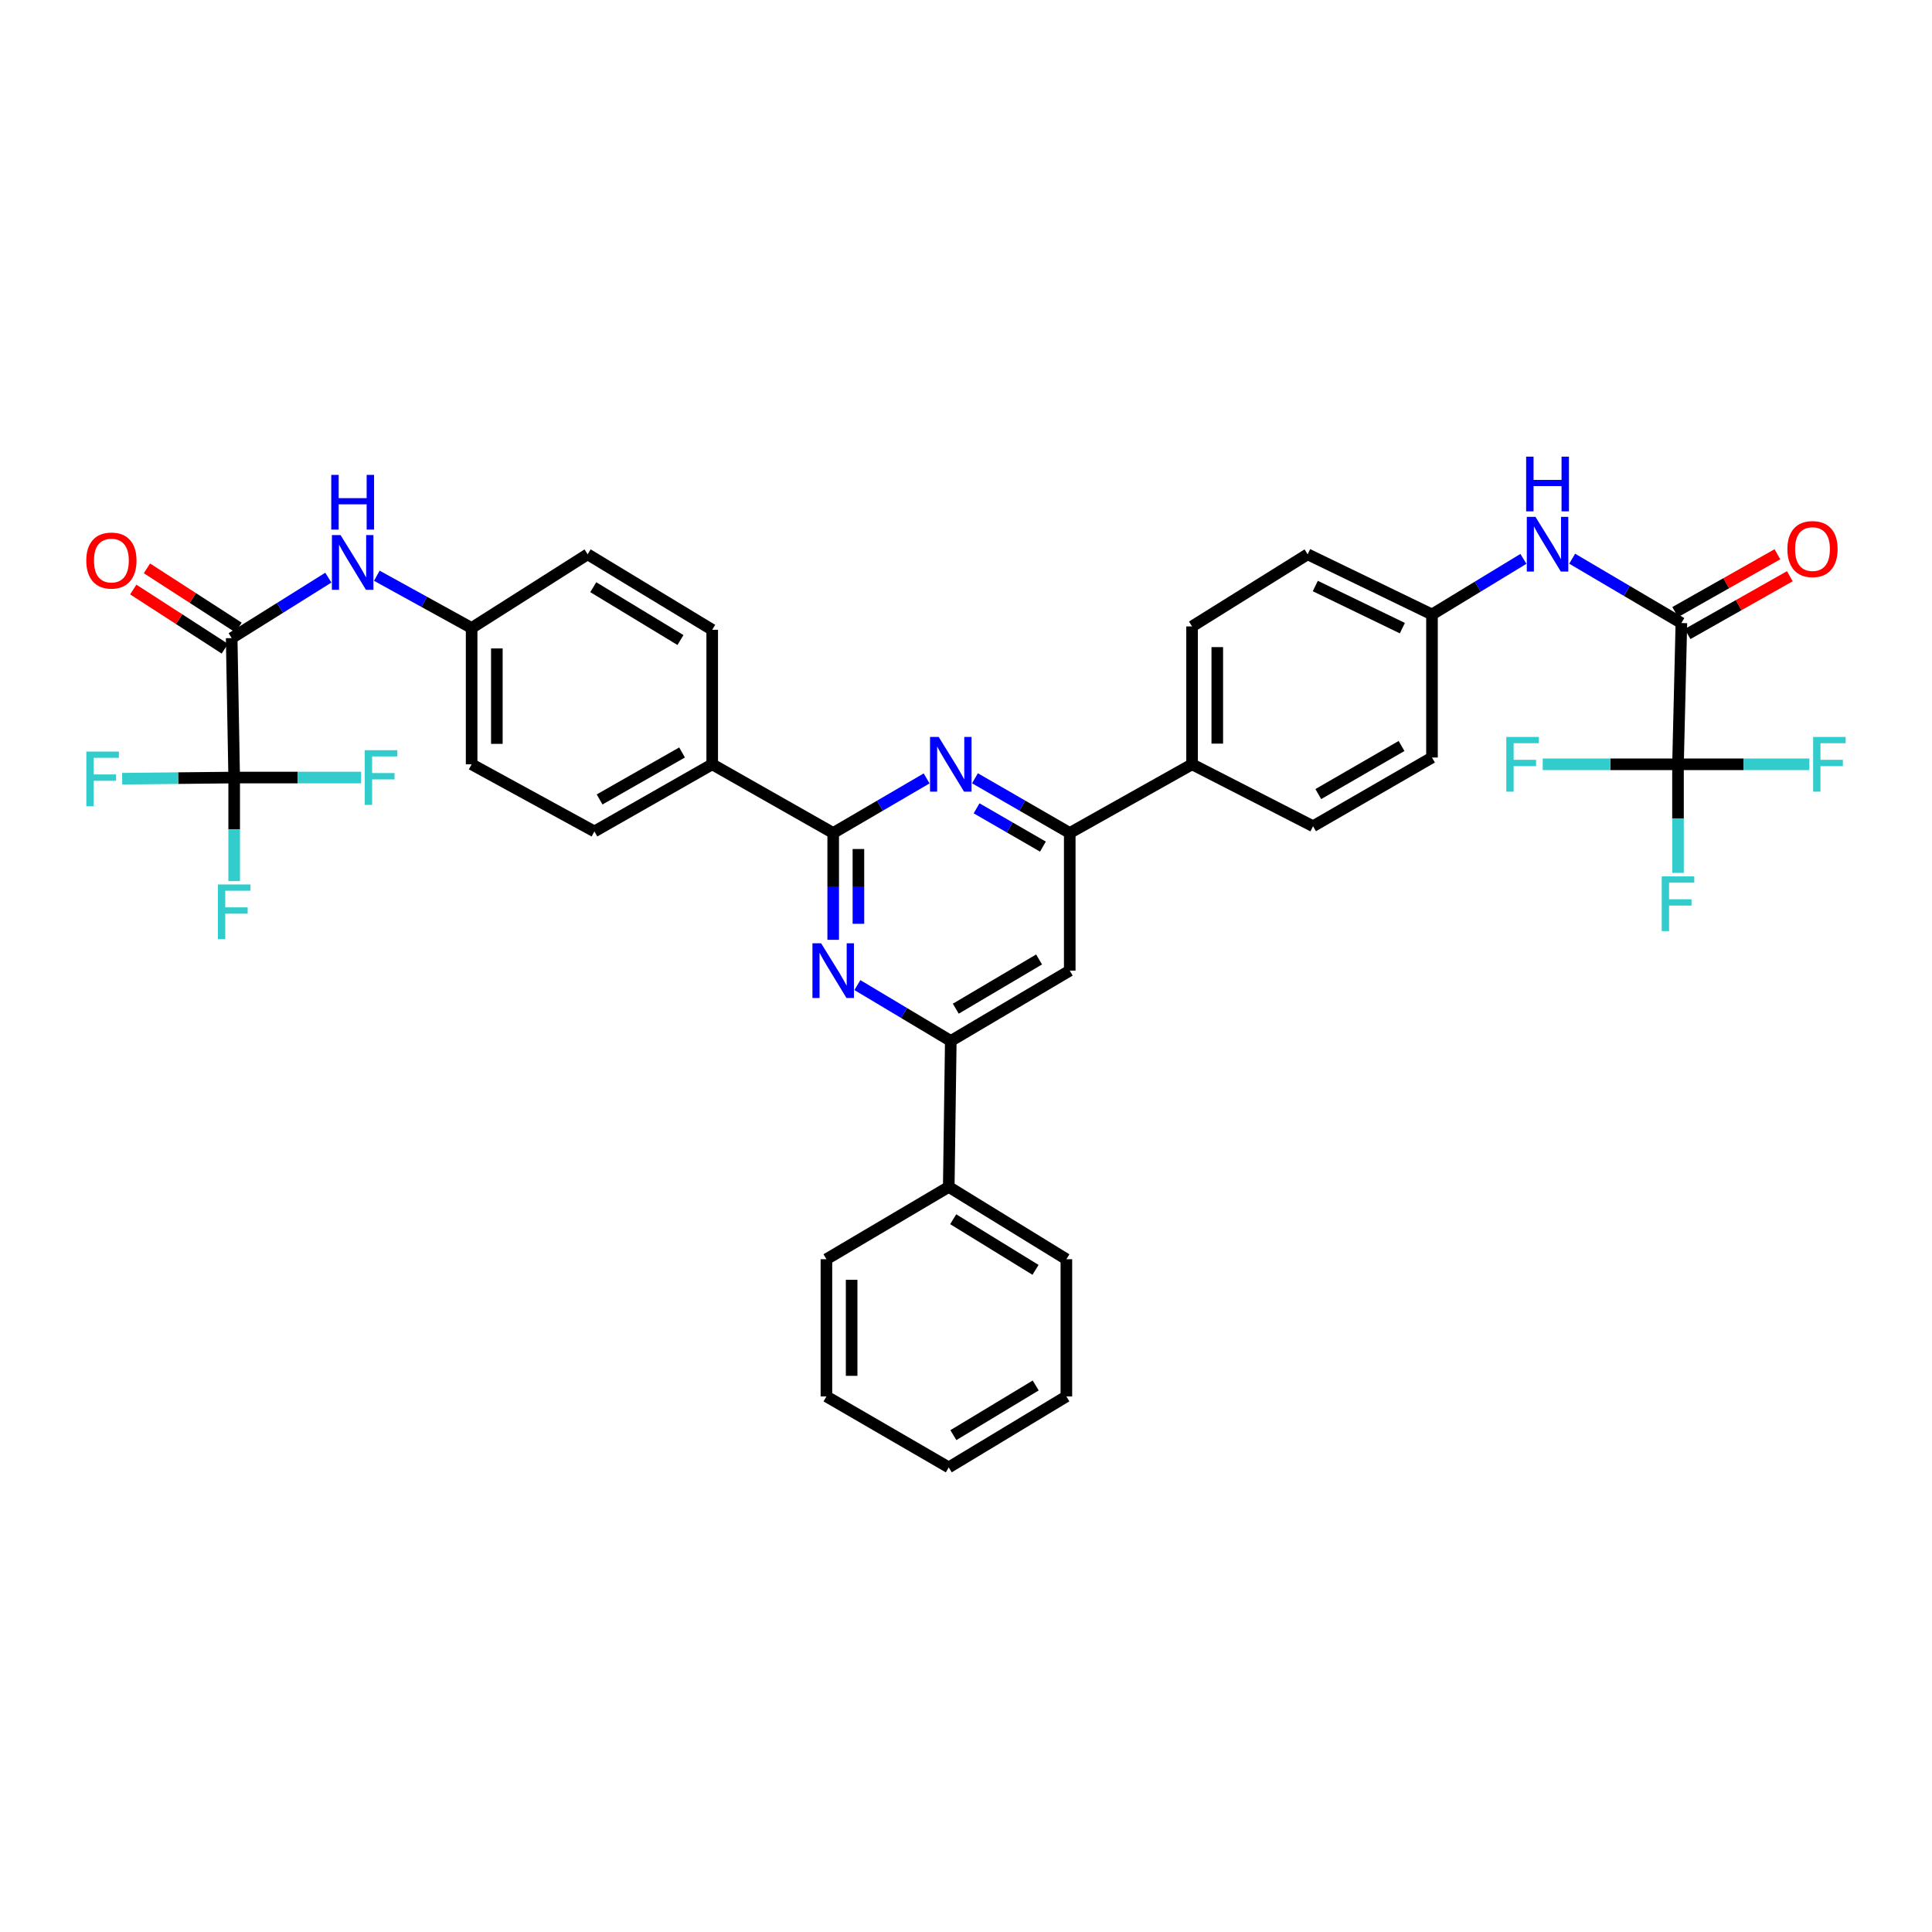 <?xml version='1.0' encoding='iso-8859-1'?>
<svg version='1.1' baseProfile='full'
              xmlns='http://www.w3.org/2000/svg'
                      xmlns:rdkit='http://www.rdkit.org/xml'
                      xmlns:xlink='http://www.w3.org/1999/xlink'
                  xml:space='preserve'
width='1000px' height='1000px' viewBox='0 0 1000 1000'>
<!-- END OF HEADER -->
<rect style='opacity:1.0;fill:#FFFFFF;stroke:none' width='1000' height='1000' x='0' y='0'> </rect>
<path class='bond-0' d='M 431.263,431.153 L 431.263,458.801' style='fill:none;fill-rule:evenodd;stroke:#000000;stroke-width:6px;stroke-linecap:butt;stroke-linejoin:miter;stroke-opacity:1' />
<path class='bond-0' d='M 431.263,458.801 L 431.263,486.45' style='fill:none;fill-rule:evenodd;stroke:#0000FF;stroke-width:6px;stroke-linecap:butt;stroke-linejoin:miter;stroke-opacity:1' />
<path class='bond-0' d='M 444.314,439.447 L 444.314,458.801' style='fill:none;fill-rule:evenodd;stroke:#000000;stroke-width:6px;stroke-linecap:butt;stroke-linejoin:miter;stroke-opacity:1' />
<path class='bond-0' d='M 444.314,458.801 L 444.314,478.156' style='fill:none;fill-rule:evenodd;stroke:#0000FF;stroke-width:6px;stroke-linecap:butt;stroke-linejoin:miter;stroke-opacity:1' />
<path class='bond-1' d='M 431.263,431.153 L 455.443,417.029' style='fill:none;fill-rule:evenodd;stroke:#000000;stroke-width:6px;stroke-linecap:butt;stroke-linejoin:miter;stroke-opacity:1' />
<path class='bond-1' d='M 455.443,417.029 L 479.624,402.905' style='fill:none;fill-rule:evenodd;stroke:#0000FF;stroke-width:6px;stroke-linecap:butt;stroke-linejoin:miter;stroke-opacity:1' />
<path class='bond-11' d='M 431.263,431.153 L 368.638,395.602' style='fill:none;fill-rule:evenodd;stroke:#000000;stroke-width:6px;stroke-linecap:butt;stroke-linejoin:miter;stroke-opacity:1' />
<path class='bond-7' d='M 443.776,509.875 L 467.951,524.332' style='fill:none;fill-rule:evenodd;stroke:#0000FF;stroke-width:6px;stroke-linecap:butt;stroke-linejoin:miter;stroke-opacity:1' />
<path class='bond-7' d='M 467.951,524.332 L 492.126,538.79' style='fill:none;fill-rule:evenodd;stroke:#000000;stroke-width:6px;stroke-linecap:butt;stroke-linejoin:miter;stroke-opacity:1' />
<path class='bond-6' d='M 504.643,402.829 L 529.171,416.991' style='fill:none;fill-rule:evenodd;stroke:#0000FF;stroke-width:6px;stroke-linecap:butt;stroke-linejoin:miter;stroke-opacity:1' />
<path class='bond-6' d='M 529.171,416.991 L 553.699,431.153' style='fill:none;fill-rule:evenodd;stroke:#000000;stroke-width:6px;stroke-linecap:butt;stroke-linejoin:miter;stroke-opacity:1' />
<path class='bond-6' d='M 505.476,418.381 L 522.645,428.294' style='fill:none;fill-rule:evenodd;stroke:#0000FF;stroke-width:6px;stroke-linecap:butt;stroke-linejoin:miter;stroke-opacity:1' />
<path class='bond-6' d='M 522.645,428.294 L 539.815,438.207' style='fill:none;fill-rule:evenodd;stroke:#000000;stroke-width:6px;stroke-linecap:butt;stroke-linejoin:miter;stroke-opacity:1' />
<path class='bond-2' d='M 868.534,395.602 L 870.282,322.493' style='fill:none;fill-rule:evenodd;stroke:#000000;stroke-width:6px;stroke-linecap:butt;stroke-linejoin:miter;stroke-opacity:1' />
<path class='bond-19' d='M 868.534,395.602 L 868.534,423.707' style='fill:none;fill-rule:evenodd;stroke:#000000;stroke-width:6px;stroke-linecap:butt;stroke-linejoin:miter;stroke-opacity:1' />
<path class='bond-19' d='M 868.534,423.707 L 868.534,451.812' style='fill:none;fill-rule:evenodd;stroke:#33CCCC;stroke-width:6px;stroke-linecap:butt;stroke-linejoin:miter;stroke-opacity:1' />
<path class='bond-20' d='M 868.534,395.602 L 833.523,395.602' style='fill:none;fill-rule:evenodd;stroke:#000000;stroke-width:6px;stroke-linecap:butt;stroke-linejoin:miter;stroke-opacity:1' />
<path class='bond-20' d='M 833.523,395.602 L 798.511,395.602' style='fill:none;fill-rule:evenodd;stroke:#33CCCC;stroke-width:6px;stroke-linecap:butt;stroke-linejoin:miter;stroke-opacity:1' />
<path class='bond-21' d='M 868.534,395.602 L 902.524,395.602' style='fill:none;fill-rule:evenodd;stroke:#000000;stroke-width:6px;stroke-linecap:butt;stroke-linejoin:miter;stroke-opacity:1' />
<path class='bond-21' d='M 902.524,395.602 L 936.514,395.602' style='fill:none;fill-rule:evenodd;stroke:#33CCCC;stroke-width:6px;stroke-linecap:butt;stroke-linejoin:miter;stroke-opacity:1' />
<path class='bond-3' d='M 121.213,402.454 L 119.915,330.287' style='fill:none;fill-rule:evenodd;stroke:#000000;stroke-width:6px;stroke-linecap:butt;stroke-linejoin:miter;stroke-opacity:1' />
<path class='bond-16' d='M 121.213,402.454 L 92.222,402.76' style='fill:none;fill-rule:evenodd;stroke:#000000;stroke-width:6px;stroke-linecap:butt;stroke-linejoin:miter;stroke-opacity:1' />
<path class='bond-16' d='M 92.222,402.76 L 63.23,403.065' style='fill:none;fill-rule:evenodd;stroke:#33CCCC;stroke-width:6px;stroke-linecap:butt;stroke-linejoin:miter;stroke-opacity:1' />
<path class='bond-17' d='M 121.213,402.454 L 154.062,402.454' style='fill:none;fill-rule:evenodd;stroke:#000000;stroke-width:6px;stroke-linecap:butt;stroke-linejoin:miter;stroke-opacity:1' />
<path class='bond-17' d='M 154.062,402.454 L 186.91,402.454' style='fill:none;fill-rule:evenodd;stroke:#33CCCC;stroke-width:6px;stroke-linecap:butt;stroke-linejoin:miter;stroke-opacity:1' />
<path class='bond-18' d='M 121.213,402.454 L 121.213,429.258' style='fill:none;fill-rule:evenodd;stroke:#000000;stroke-width:6px;stroke-linecap:butt;stroke-linejoin:miter;stroke-opacity:1' />
<path class='bond-18' d='M 121.213,429.258 L 121.213,456.062' style='fill:none;fill-rule:evenodd;stroke:#33CCCC;stroke-width:6px;stroke-linecap:butt;stroke-linejoin:miter;stroke-opacity:1' />
<path class='bond-4' d='M 870.282,322.493 L 842.02,305.839' style='fill:none;fill-rule:evenodd;stroke:#000000;stroke-width:6px;stroke-linecap:butt;stroke-linejoin:miter;stroke-opacity:1' />
<path class='bond-4' d='M 842.02,305.839 L 813.758,289.184' style='fill:none;fill-rule:evenodd;stroke:#0000FF;stroke-width:6px;stroke-linecap:butt;stroke-linejoin:miter;stroke-opacity:1' />
<path class='bond-14' d='M 873.494,328.173 L 899.953,313.211' style='fill:none;fill-rule:evenodd;stroke:#000000;stroke-width:6px;stroke-linecap:butt;stroke-linejoin:miter;stroke-opacity:1' />
<path class='bond-14' d='M 899.953,313.211 L 926.412,298.248' style='fill:none;fill-rule:evenodd;stroke:#FF0000;stroke-width:6px;stroke-linecap:butt;stroke-linejoin:miter;stroke-opacity:1' />
<path class='bond-14' d='M 867.069,316.812 L 893.528,301.85' style='fill:none;fill-rule:evenodd;stroke:#000000;stroke-width:6px;stroke-linecap:butt;stroke-linejoin:miter;stroke-opacity:1' />
<path class='bond-14' d='M 893.528,301.85 L 919.987,286.888' style='fill:none;fill-rule:evenodd;stroke:#FF0000;stroke-width:6px;stroke-linecap:butt;stroke-linejoin:miter;stroke-opacity:1' />
<path class='bond-5' d='M 119.915,330.287 L 144.934,314.636' style='fill:none;fill-rule:evenodd;stroke:#000000;stroke-width:6px;stroke-linecap:butt;stroke-linejoin:miter;stroke-opacity:1' />
<path class='bond-5' d='M 144.934,314.636 L 169.953,298.985' style='fill:none;fill-rule:evenodd;stroke:#0000FF;stroke-width:6px;stroke-linecap:butt;stroke-linejoin:miter;stroke-opacity:1' />
<path class='bond-13' d='M 123.457,324.806 L 99.756,309.491' style='fill:none;fill-rule:evenodd;stroke:#000000;stroke-width:6px;stroke-linecap:butt;stroke-linejoin:miter;stroke-opacity:1' />
<path class='bond-13' d='M 99.756,309.491 L 76.055,294.177' style='fill:none;fill-rule:evenodd;stroke:#FF0000;stroke-width:6px;stroke-linecap:butt;stroke-linejoin:miter;stroke-opacity:1' />
<path class='bond-13' d='M 116.374,335.768 L 92.673,320.453' style='fill:none;fill-rule:evenodd;stroke:#000000;stroke-width:6px;stroke-linecap:butt;stroke-linejoin:miter;stroke-opacity:1' />
<path class='bond-13' d='M 92.673,320.453 L 68.972,305.139' style='fill:none;fill-rule:evenodd;stroke:#FF0000;stroke-width:6px;stroke-linecap:butt;stroke-linejoin:miter;stroke-opacity:1' />
<path class='bond-8' d='M 553.699,431.153 L 553.699,502.391' style='fill:none;fill-rule:evenodd;stroke:#000000;stroke-width:6px;stroke-linecap:butt;stroke-linejoin:miter;stroke-opacity:1' />
<path class='bond-12' d='M 553.699,431.153 L 617.013,395.602' style='fill:none;fill-rule:evenodd;stroke:#000000;stroke-width:6px;stroke-linecap:butt;stroke-linejoin:miter;stroke-opacity:1' />
<path class='bond-15' d='M 492.126,538.79 L 491.074,614.343' style='fill:none;fill-rule:evenodd;stroke:#000000;stroke-width:6px;stroke-linecap:butt;stroke-linejoin:miter;stroke-opacity:1' />
<path class='bond-38' d='M 492.126,538.79 L 553.699,502.391' style='fill:none;fill-rule:evenodd;stroke:#000000;stroke-width:6px;stroke-linecap:butt;stroke-linejoin:miter;stroke-opacity:1' />
<path class='bond-38' d='M 494.72,522.095 L 537.822,496.616' style='fill:none;fill-rule:evenodd;stroke:#000000;stroke-width:6px;stroke-linecap:butt;stroke-linejoin:miter;stroke-opacity:1' />
<path class='bond-9' d='M 788.518,289.267 L 764.857,303.658' style='fill:none;fill-rule:evenodd;stroke:#0000FF;stroke-width:6px;stroke-linecap:butt;stroke-linejoin:miter;stroke-opacity:1' />
<path class='bond-9' d='M 764.857,303.658 L 741.196,318.048' style='fill:none;fill-rule:evenodd;stroke:#000000;stroke-width:6px;stroke-linecap:butt;stroke-linejoin:miter;stroke-opacity:1' />
<path class='bond-10' d='M 195.038,297.999 L 219.576,311.522' style='fill:none;fill-rule:evenodd;stroke:#0000FF;stroke-width:6px;stroke-linecap:butt;stroke-linejoin:miter;stroke-opacity:1' />
<path class='bond-10' d='M 219.576,311.522 L 244.114,325.045' style='fill:none;fill-rule:evenodd;stroke:#000000;stroke-width:6px;stroke-linecap:butt;stroke-linejoin:miter;stroke-opacity:1' />
<path class='bond-22' d='M 368.638,395.602 L 307.666,430.348' style='fill:none;fill-rule:evenodd;stroke:#000000;stroke-width:6px;stroke-linecap:butt;stroke-linejoin:miter;stroke-opacity:1' />
<path class='bond-22' d='M 353.03,389.475 L 310.35,413.796' style='fill:none;fill-rule:evenodd;stroke:#000000;stroke-width:6px;stroke-linecap:butt;stroke-linejoin:miter;stroke-opacity:1' />
<path class='bond-23' d='M 368.638,395.602 L 368.638,325.98' style='fill:none;fill-rule:evenodd;stroke:#000000;stroke-width:6px;stroke-linecap:butt;stroke-linejoin:miter;stroke-opacity:1' />
<path class='bond-26' d='M 617.013,395.602 L 679.637,427.65' style='fill:none;fill-rule:evenodd;stroke:#000000;stroke-width:6px;stroke-linecap:butt;stroke-linejoin:miter;stroke-opacity:1' />
<path class='bond-27' d='M 617.013,395.602 L 617.013,324.24' style='fill:none;fill-rule:evenodd;stroke:#000000;stroke-width:6px;stroke-linecap:butt;stroke-linejoin:miter;stroke-opacity:1' />
<path class='bond-27' d='M 630.064,384.898 L 630.064,334.944' style='fill:none;fill-rule:evenodd;stroke:#000000;stroke-width:6px;stroke-linecap:butt;stroke-linejoin:miter;stroke-opacity:1' />
<path class='bond-32' d='M 491.074,614.343 L 551.952,651.771' style='fill:none;fill-rule:evenodd;stroke:#000000;stroke-width:6px;stroke-linecap:butt;stroke-linejoin:miter;stroke-opacity:1' />
<path class='bond-32' d='M 493.37,631.075 L 535.984,657.275' style='fill:none;fill-rule:evenodd;stroke:#000000;stroke-width:6px;stroke-linecap:butt;stroke-linejoin:miter;stroke-opacity:1' />
<path class='bond-33' d='M 491.074,614.343 L 427.753,651.771' style='fill:none;fill-rule:evenodd;stroke:#000000;stroke-width:6px;stroke-linecap:butt;stroke-linejoin:miter;stroke-opacity:1' />
<path class='bond-31' d='M 307.666,430.348 L 244.114,395.602' style='fill:none;fill-rule:evenodd;stroke:#000000;stroke-width:6px;stroke-linecap:butt;stroke-linejoin:miter;stroke-opacity:1' />
<path class='bond-29' d='M 368.638,325.98 L 304.164,286.906' style='fill:none;fill-rule:evenodd;stroke:#000000;stroke-width:6px;stroke-linecap:butt;stroke-linejoin:miter;stroke-opacity:1' />
<path class='bond-29' d='M 352.203,331.281 L 307.071,303.929' style='fill:none;fill-rule:evenodd;stroke:#000000;stroke-width:6px;stroke-linecap:butt;stroke-linejoin:miter;stroke-opacity:1' />
<path class='bond-24' d='M 741.196,318.048 L 676.831,286.906' style='fill:none;fill-rule:evenodd;stroke:#000000;stroke-width:6px;stroke-linecap:butt;stroke-linejoin:miter;stroke-opacity:1' />
<path class='bond-24' d='M 725.857,325.125 L 680.802,303.326' style='fill:none;fill-rule:evenodd;stroke:#000000;stroke-width:6px;stroke-linecap:butt;stroke-linejoin:miter;stroke-opacity:1' />
<path class='bond-39' d='M 741.196,318.048 L 741.196,392.093' style='fill:none;fill-rule:evenodd;stroke:#000000;stroke-width:6px;stroke-linecap:butt;stroke-linejoin:miter;stroke-opacity:1' />
<path class='bond-25' d='M 244.114,325.045 L 304.164,286.906' style='fill:none;fill-rule:evenodd;stroke:#000000;stroke-width:6px;stroke-linecap:butt;stroke-linejoin:miter;stroke-opacity:1' />
<path class='bond-37' d='M 244.114,325.045 L 244.114,395.602' style='fill:none;fill-rule:evenodd;stroke:#000000;stroke-width:6px;stroke-linecap:butt;stroke-linejoin:miter;stroke-opacity:1' />
<path class='bond-37' d='M 257.165,335.629 L 257.165,385.019' style='fill:none;fill-rule:evenodd;stroke:#000000;stroke-width:6px;stroke-linecap:butt;stroke-linejoin:miter;stroke-opacity:1' />
<path class='bond-30' d='M 679.637,427.65 L 741.196,392.093' style='fill:none;fill-rule:evenodd;stroke:#000000;stroke-width:6px;stroke-linecap:butt;stroke-linejoin:miter;stroke-opacity:1' />
<path class='bond-30' d='M 682.343,411.015 L 725.435,386.125' style='fill:none;fill-rule:evenodd;stroke:#000000;stroke-width:6px;stroke-linecap:butt;stroke-linejoin:miter;stroke-opacity:1' />
<path class='bond-28' d='M 617.013,324.24 L 676.831,286.906' style='fill:none;fill-rule:evenodd;stroke:#000000;stroke-width:6px;stroke-linecap:butt;stroke-linejoin:miter;stroke-opacity:1' />
<path class='bond-34' d='M 551.952,651.771 L 551.952,722.785' style='fill:none;fill-rule:evenodd;stroke:#000000;stroke-width:6px;stroke-linecap:butt;stroke-linejoin:miter;stroke-opacity:1' />
<path class='bond-35' d='M 427.753,651.771 L 427.753,722.785' style='fill:none;fill-rule:evenodd;stroke:#000000;stroke-width:6px;stroke-linecap:butt;stroke-linejoin:miter;stroke-opacity:1' />
<path class='bond-35' d='M 440.805,662.423 L 440.805,712.133' style='fill:none;fill-rule:evenodd;stroke:#000000;stroke-width:6px;stroke-linecap:butt;stroke-linejoin:miter;stroke-opacity:1' />
<path class='bond-40' d='M 551.952,722.785 L 491.074,759.51' style='fill:none;fill-rule:evenodd;stroke:#000000;stroke-width:6px;stroke-linecap:butt;stroke-linejoin:miter;stroke-opacity:1' />
<path class='bond-40' d='M 536.078,717.119 L 493.464,742.826' style='fill:none;fill-rule:evenodd;stroke:#000000;stroke-width:6px;stroke-linecap:butt;stroke-linejoin:miter;stroke-opacity:1' />
<path class='bond-36' d='M 427.753,722.785 L 491.074,759.51' style='fill:none;fill-rule:evenodd;stroke:#000000;stroke-width:6px;stroke-linecap:butt;stroke-linejoin:miter;stroke-opacity:1' />
<path  class='atom-1' d='M 425.003 488.231
L 434.283 503.231
Q 435.203 504.711, 436.683 507.391
Q 438.163 510.071, 438.243 510.231
L 438.243 488.231
L 442.003 488.231
L 442.003 516.551
L 438.123 516.551
L 428.163 500.151
Q 427.003 498.231, 425.763 496.031
Q 424.563 493.831, 424.203 493.151
L 424.203 516.551
L 420.523 516.551
L 420.523 488.231
L 425.003 488.231
' fill='#0000FF'/>
<path  class='atom-2' d='M 485.866 381.442
L 495.146 396.442
Q 496.066 397.922, 497.546 400.602
Q 499.026 403.282, 499.106 403.442
L 499.106 381.442
L 502.866 381.442
L 502.866 409.762
L 498.986 409.762
L 489.026 393.362
Q 487.866 391.442, 486.626 389.242
Q 485.426 387.042, 485.066 386.362
L 485.066 409.762
L 481.386 409.762
L 481.386 381.442
L 485.866 381.442
' fill='#0000FF'/>
<path  class='atom-10' d='M 794.748 267.511
L 804.028 282.511
Q 804.948 283.991, 806.428 286.671
Q 807.908 289.351, 807.988 289.511
L 807.988 267.511
L 811.748 267.511
L 811.748 295.831
L 807.868 295.831
L 797.908 279.431
Q 796.748 277.511, 795.508 275.311
Q 794.308 273.111, 793.948 272.431
L 793.948 295.831
L 790.268 295.831
L 790.268 267.511
L 794.748 267.511
' fill='#0000FF'/>
<path  class='atom-10' d='M 789.928 236.359
L 793.768 236.359
L 793.768 248.399
L 808.248 248.399
L 808.248 236.359
L 812.088 236.359
L 812.088 264.679
L 808.248 264.679
L 808.248 251.599
L 793.768 251.599
L 793.768 264.679
L 789.928 264.679
L 789.928 236.359
' fill='#0000FF'/>
<path  class='atom-11' d='M 176.28 276.951
L 185.56 291.951
Q 186.48 293.431, 187.96 296.111
Q 189.44 298.791, 189.52 298.951
L 189.52 276.951
L 193.28 276.951
L 193.28 305.271
L 189.4 305.271
L 179.44 288.871
Q 178.28 286.951, 177.04 284.751
Q 175.84 282.551, 175.48 281.871
L 175.48 305.271
L 171.8 305.271
L 171.8 276.951
L 176.28 276.951
' fill='#0000FF'/>
<path  class='atom-11' d='M 171.46 245.799
L 175.3 245.799
L 175.3 257.839
L 189.78 257.839
L 189.78 245.799
L 193.62 245.799
L 193.62 274.119
L 189.78 274.119
L 189.78 261.039
L 175.3 261.039
L 175.3 274.119
L 171.46 274.119
L 171.46 245.799
' fill='#0000FF'/>
<path  class='atom-14' d='M 44.66 290.14
Q 44.66 283.34, 48.02 279.54
Q 51.38 275.74, 57.66 275.74
Q 63.94 275.74, 67.3 279.54
Q 70.66 283.34, 70.66 290.14
Q 70.66 297.02, 67.26 300.94
Q 63.86 304.82, 57.66 304.82
Q 51.42 304.82, 48.02 300.94
Q 44.66 297.06, 44.66 290.14
M 57.66 301.62
Q 61.98 301.62, 64.3 298.74
Q 66.66 295.82, 66.66 290.14
Q 66.66 284.58, 64.3 281.78
Q 61.98 278.94, 57.66 278.94
Q 53.34 278.94, 50.98 281.74
Q 48.66 284.54, 48.66 290.14
Q 48.66 295.86, 50.98 298.74
Q 53.34 301.62, 57.66 301.62
' fill='#FF0000'/>
<path  class='atom-15' d='M 925.149 284.194
Q 925.149 277.394, 928.509 273.594
Q 931.869 269.794, 938.149 269.794
Q 944.429 269.794, 947.789 273.594
Q 951.149 277.394, 951.149 284.194
Q 951.149 291.074, 947.749 294.994
Q 944.349 298.874, 938.149 298.874
Q 931.909 298.874, 928.509 294.994
Q 925.149 291.114, 925.149 284.194
M 938.149 295.674
Q 942.469 295.674, 944.789 292.794
Q 947.149 289.874, 947.149 284.194
Q 947.149 278.634, 944.789 275.834
Q 942.469 272.994, 938.149 272.994
Q 933.829 272.994, 931.469 275.794
Q 929.149 278.594, 929.149 284.194
Q 929.149 289.914, 931.469 292.794
Q 933.829 295.674, 938.149 295.674
' fill='#FF0000'/>
<path  class='atom-17' d='M 44.687 389.012
L 61.527 389.012
L 61.527 392.252
L 48.487 392.252
L 48.487 400.852
L 60.087 400.852
L 60.087 404.132
L 48.487 404.132
L 48.487 417.332
L 44.687 417.332
L 44.687 389.012
' fill='#33CCCC'/>
<path  class='atom-18' d='M 188.81 388.294
L 205.65 388.294
L 205.65 391.534
L 192.61 391.534
L 192.61 400.134
L 204.21 400.134
L 204.21 403.414
L 192.61 403.414
L 192.61 416.614
L 188.81 416.614
L 188.81 388.294
' fill='#33CCCC'/>
<path  class='atom-19' d='M 112.793 457.8
L 129.633 457.8
L 129.633 461.04
L 116.593 461.04
L 116.593 469.64
L 128.193 469.64
L 128.193 472.92
L 116.593 472.92
L 116.593 486.12
L 112.793 486.12
L 112.793 457.8
' fill='#33CCCC'/>
<path  class='atom-20' d='M 860.114 453.616
L 876.954 453.616
L 876.954 456.856
L 863.914 456.856
L 863.914 465.456
L 875.514 465.456
L 875.514 468.736
L 863.914 468.736
L 863.914 481.936
L 860.114 481.936
L 860.114 453.616
' fill='#33CCCC'/>
<path  class='atom-21' d='M 779.66 381.442
L 796.5 381.442
L 796.5 384.682
L 783.46 384.682
L 783.46 393.282
L 795.06 393.282
L 795.06 396.562
L 783.46 396.562
L 783.46 409.762
L 779.66 409.762
L 779.66 381.442
' fill='#33CCCC'/>
<path  class='atom-22' d='M 938.473 381.442
L 955.313 381.442
L 955.313 384.682
L 942.273 384.682
L 942.273 393.282
L 953.873 393.282
L 953.873 396.562
L 942.273 396.562
L 942.273 409.762
L 938.473 409.762
L 938.473 381.442
' fill='#33CCCC'/>
</svg>
